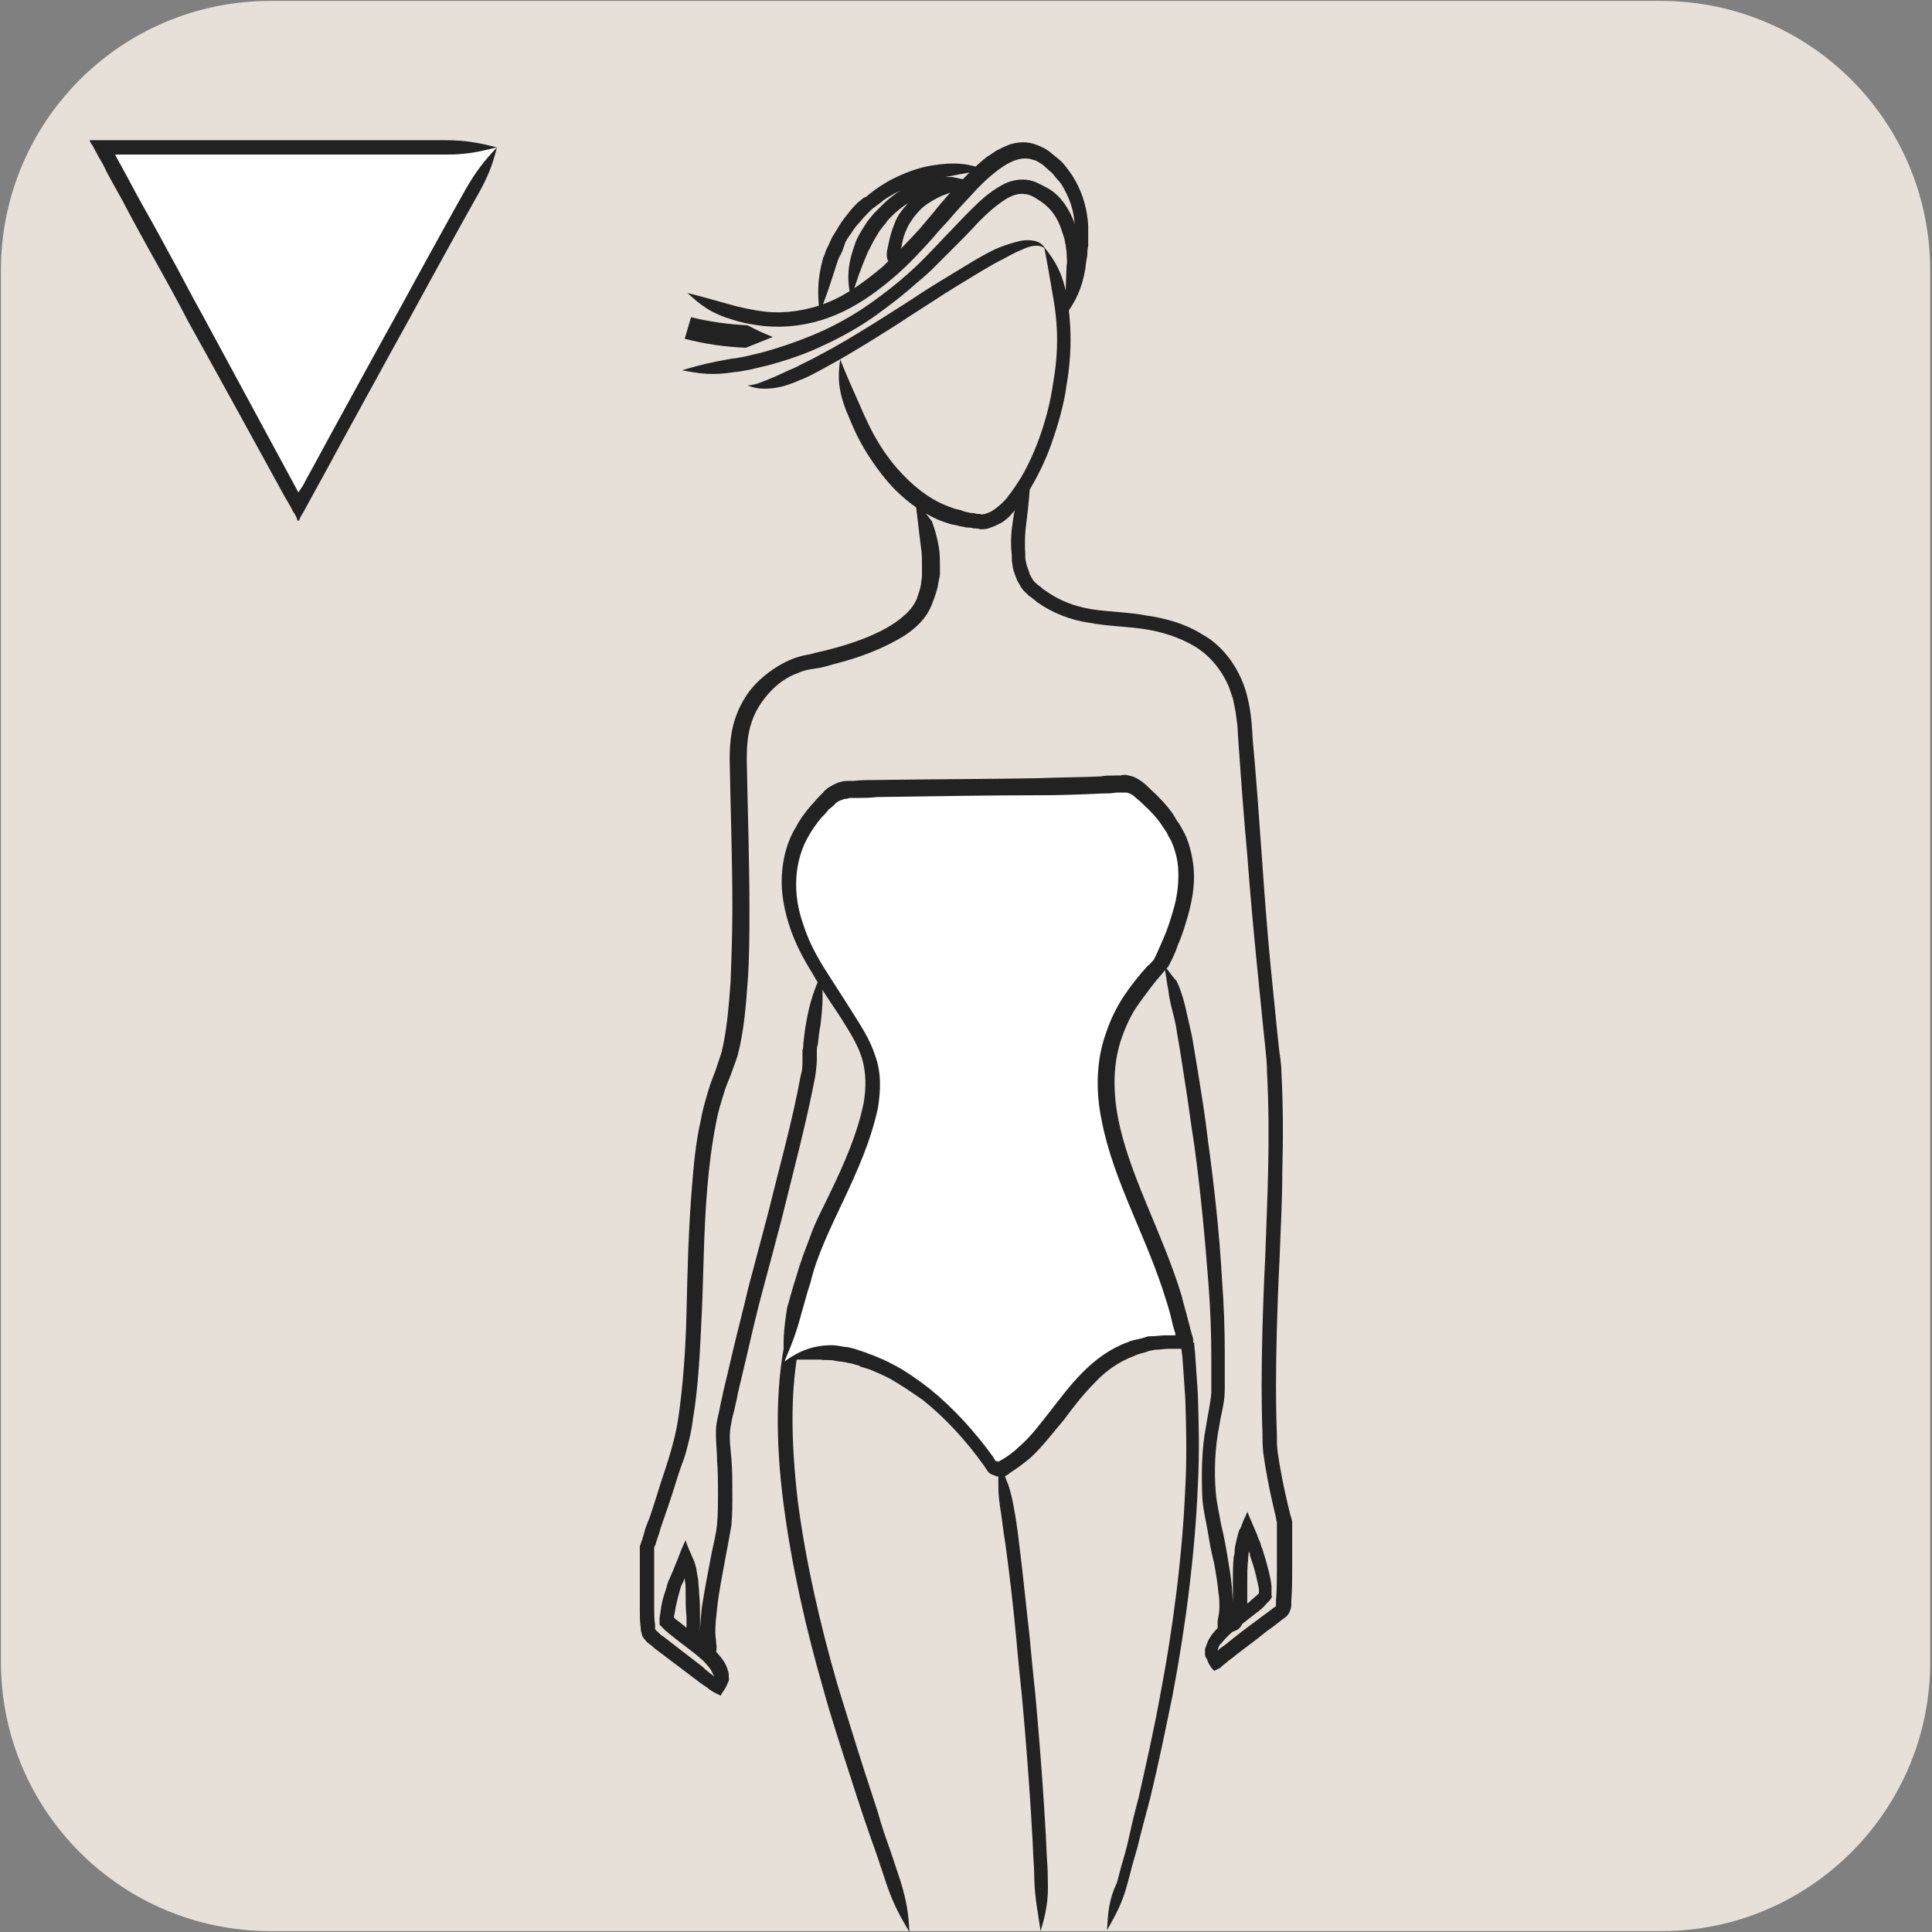 <?xml version="1.0" encoding="utf-8"?>
<!-- Generator: Adobe Illustrator 25.4.1, SVG Export Plug-In . SVG Version: 6.00 Build 0)  -->
<svg version="1.1" id="Livello_1" xmlns="http://www.w3.org/2000/svg" xmlns:xlink="http://www.w3.org/1999/xlink" x="0px" y="0px"
	 width="215px" height="215px" viewBox="0 0 215 215" style="enable-background:new 0 0 215 215;" xml:space="preserve">
<rect x="0" y="0" width="215" height="215" fill="#808080" stroke="none"/>
<style type="text/css">
	.st0{fill:#E7E0D9;}
	.st1{fill:#222222;}
	.st2{fill:none;stroke:#000000;stroke-width:0.2;}
	.st3{fill:#FFFFFF;}
</style>
<g>
	<g>
		<path class="st0" d="M184.9,214.9H30.1c-16.6,0-30-13.4-30-30V30.1c0-16.6,13.4-30,30-30h154.7c16.6,0,30,13.4,30,30v154.7
			C214.9,201.4,201.4,214.9,184.9,214.9z"/>
		<g>
			<g>
				<path class="st1" d="M123.2,214.8c1-1.8,1.7-3,2.3-5.3c0.1-0.4,0.3-1.1,0.5-1.9c0.2-0.7,0.4-1.4,0.6-2.1
					c0.4-1.7,0.9-3.5,1.4-5.4c0.9-3.7,1.7-7.6,2.5-11.5c1.5-7.9,2.5-16,2.8-23.3c0.2-3.7,0.1-7.1,0-10.2c-0.1-1.5-0.2-3-0.3-4.4
					c0-0.3-0.1-0.7-0.1-1l0-0.1c0,0,0-0.1,0-0.1l0-0.1c-1.5,0.4-0.4,0.1-0.7,0.2l-0.1,0c0,0,0,0,0.1-0.1l0.2-0.1l0.4-0.2l0,0l0-0.1
					l-0.1-0.4c-0.2-0.6-0.4-1.2-0.5-1.7c0-0.1,0-0.1,0-0.1c-2.3-7.1-4.8-12.9-7.5-17.4c-2.7-4.6-5.7-7.9-8.7-9.7
					c-0.4-0.2-0.7-0.5-1.1-0.6c-0.4-0.1-0.8-0.3-1.1-0.4c-0.8-0.2-1.5-0.3-2.1-0.3c-1.3-0.1-2.4,0.2-3.2,0.4
					c-0.8,0.3-1.4,0.5-1.7,0.7c-0.4,0.2-0.5,0.3-0.5,0.3s-0.1,0-0.3,0.1c-0.2,0.1-0.4,0.2-0.8,0.5c-0.7,0.4-1.6,1.1-2.6,2.1
					c-2.2,1.9-4.8,5.1-7.4,9.3c-1.3,2.1-2.6,4.4-3.9,7c-0.6,1.3-1.3,2.6-1.9,4c-0.3,0.7-0.6,1.4-0.9,2.1l-0.2,0.5
					c-0.1,0.3-0.1,0.4-0.2,0.6c-0.1,0.4-0.2,0.8-0.3,1.2c-1.6,6.2-1.5,13.2-0.6,20.1c0.9,6.9,2.5,13.9,4.4,20.5c0.9,3.3,2,6.6,3,9.7
					c0.5,1.6,1,3.1,1.5,4.6c0.5,1.5,1,2.9,1.5,4.3c0.5,1.5,0.9,2.7,1.1,3.3c0.8,2.3,1.5,3.5,2.5,5.2c-0.1-2.1-0.3-3.4-1-5.7
					c-0.2-0.6-0.6-1.8-1.1-3.3c-0.5-1.4-1-2.8-1.4-4.3c-0.5-1.5-1-3.1-1.5-4.6c-1-3.1-2-6.4-3-9.6c-1.9-6.6-3.5-13.5-4.4-20.3
					c-0.8-6.8-1-13.6,0.6-19.5c0.1-0.4,0.2-0.7,0.3-1.1c0-0.2,0.1-0.4,0.1-0.5l0.2-0.5c0.3-0.7,0.6-1.4,0.9-2.1
					c0.6-1.4,1.2-2.7,1.8-3.9c1.3-2.5,2.5-4.8,3.8-6.8c2.5-4.1,5.1-7.2,7.1-8.9c1-0.9,1.9-1.5,2.4-1.9c0.3-0.2,0.5-0.3,0.7-0.4
					c0.2-0.1,0.2-0.1,0.2-0.1s0.2-0.1,0.5-0.2c0.3-0.2,0.8-0.4,1.5-0.6c0.7-0.2,1.6-0.4,2.7-0.4c0.5,0,1.1,0.1,1.8,0.3
					c0.3,0.1,0.6,0.2,0.9,0.4c0.3,0.1,0.6,0.3,1,0.5c2.7,1.6,5.5,4.7,8.1,9.1c2.6,4.4,5.1,10.1,7.4,17.1c0,0,0,0,0,0.1
					c0.2,0.5,0.3,1.1,0.5,1.7c0.1,0.3,0.2,0.7,0.2,0.8c0,0.3,0.1,0.6,0.1,1c0.1,1.3,0.2,2.8,0.3,4.3c0.1,3,0.2,6.4,0,10
					c-0.3,7.2-1.3,15.3-2.8,23.1c-0.7,3.9-1.6,7.8-2.4,11.4c-0.5,1.8-0.9,3.6-1.3,5.4c-0.2,0.7-0.4,1.5-0.6,2.1
					c-0.2,0.8-0.4,1.5-0.5,1.9C123.4,211.4,123.3,212.8,123.2,214.8z"/>
			</g>
			<g>
				<path class="st2" d="M133.4,177.8"/>
			</g>
			<g>
				<g>
					<path class="st1" d="M115.8,214.9c0.6-2,0.9-3.4,0.8-5.8c0-0.4,0-1.1-0.1-2.4c-0.1-2.7-0.4-7.3-0.7-11.2
						c-0.3-3.9-0.6-7.1-0.6-7.1s-0.3-2.7-0.6-6.1c-0.4-3.4-0.8-7.6-1.2-10.6c-0.2-1.8-0.4-3-0.5-3.5c-0.2-1.2-0.4-2.1-0.7-3
						c-0.2-0.4-0.3-0.8-0.5-1.3c-0.1-0.2-0.2-0.4-0.3-0.6c-0.1-0.2-0.3-0.5-0.5-0.6c0.2,0.2,0.1,0.5,0.2,0.7c0,0.2,0,0.5,0,0.7
						c0,0.5,0,0.9,0,1.3c0,0.9,0.1,1.8,0.3,3c0.1,0.6,0.2,1.7,0.5,3.5c0.4,3,0.9,7.1,1.2,10.5c0.3,3.4,0.6,6.1,0.6,6.1
						s0.3,3.2,0.6,7.1c0.3,3.9,0.6,8.5,0.7,11.2c0.1,1.4,0.1,2,0.1,2.4C115.2,211.5,115.5,212.8,115.8,214.9z"/>
				</g>
			</g>
			<g>
				<path class="st3" d="M87.3,151.5c6.6-2.9,15.9,1.2,23.4,11.8c0.2,0.1,0.4,0.2,0.6,0.3c0.5,0.1-0.3,0,0.2,0
					c7.5-4,8.6-15.2,20.5-14.1c-2.5-15.6-16.6-27.9-2.6-42.1c5.2-10.6,2.5-15.1-2.5-19.4c-0.5-0.5-1.2-0.7-1.9-0.7
					c-8.3,0.4-24.6,0.4-30.7,0.6c-0.7,0-1.4,0.3-1.9,0.8c-4.3,4-6.9,9.6-2.1,18.1c6.2,11,10.7,10.7,1.8,28.4
					C90.1,139.5,87.8,147.6,87.3,151.5z"/>
				<g>
					<path class="st1" d="M87.3,151.5c0.5-0.1,1-0.1,1.4-0.2c0.4,0,0.9,0,1.3,0c0.4,0,0.9,0,1.3,0c0.5,0.1,1,0,1.5,0.1
						c0.3,0.1,0.8,0.1,1.3,0.2c0.3,0.1,0.6,0.1,0.9,0.2l0.3,0.1c0.2,0,0.3,0.1,0.5,0.2c0.3,0.1,0.7,0.2,1,0.3c0.7,0.3,1.4,0.6,2,0.9
						c1.3,0.7,2.6,1.6,3.9,2.5c2.5,2,4.8,4.5,6.8,7.3l0.4,0.6c0.1,0.2,0.3,0.3,0.5,0.4l0.3,0.1l0.2,0.1l0.2,0l0,0c0,0,0,0.1,0.1-0.3
						c0.1-0.3,0.2-0.4,0.1-0.5c0-0.1,0-0.4,0-0.5c0-0.2,0-0.2,0-0.1c0,0.1,0,0.5-0.1,0.7c0,0.1,0.1,1.3,0.1,0.8l0.1,0l0.2,0
						c0.4-0.2,0.6-0.3,0.8-0.5c0.8-0.5,1.6-1.1,2.3-1.7c1.4-1.3,2.5-2.8,3.7-4.2c1.1-1.5,2.2-2.9,3.5-4.2c1.2-1.3,2.7-2.3,4.3-2.9
						c0.4-0.2,0.8-0.3,1.2-0.4l0.6-0.2c0.2,0,0.4-0.1,0.7-0.1c0.4,0,0.9-0.1,1.3-0.1l1.7,0l0.7,0l0.3,0c0.1,0,0.1,0,0.2,0l0-0.2
						l-0.3-1.4l-0.2-0.9l-0.2-0.7c-0.2-0.9-0.5-1.8-0.7-2.7c-2.2-7.2-5.9-13.5-7.1-19.9c-0.6-3.2-0.5-6.3,0.5-9
						c0.5-1.4,1.1-2.6,1.9-3.7c0.8-1.1,1.6-2.2,2.4-3.1c0.2-0.2,0.4-0.5,0.6-0.7c0.1-0.1,0.2-0.2,0.3-0.4l0.1-0.2l0.2-0.4
						c0.3-0.6,0.5-1.1,0.7-1.7c0.5-1.1,0.8-2.2,1.1-3.2c0.6-2.1,0.8-4,0.6-5.6c-0.2-1.6-0.6-2.8-1-3.6c-0.2-0.4-0.4-0.7-0.5-0.9
						c-0.1-0.2-0.2-0.3-0.2-0.3s-0.1-0.1-0.2-0.3c-0.1-0.2-0.3-0.5-0.5-0.8c-0.5-0.7-1.3-1.6-2.4-2.6c-0.3-0.3-0.5-0.5-0.9-0.8
						c-0.4-0.3-0.9-0.6-1.5-0.7c-0.3-0.1-0.6-0.1-0.9,0c-0.2,0-0.5,0-0.7,0c-0.5,0-1,0-1.5,0.1c-2.1,0.1-4.4,0.1-7,0.2
						c-5.2,0.1-11.3,0.1-18,0.2c-0.8,0-1.7,0-2.5,0.1l-0.6,0c-0.2,0-0.5,0-0.8,0.1c-0.5,0.1-1,0.4-1.5,0.7c-0.2,0.2-0.4,0.3-0.5,0.5
						l-0.5,0.5c-0.3,0.3-0.6,0.7-0.9,1c-0.6,0.7-1.2,1.5-1.6,2.3c-1,1.6-1.5,3.5-1.6,5.5c-0.1,1.9,0.3,3.9,0.9,5.7
						c0.6,1.8,1.5,3.5,2.5,5.1c0.9,1.6,2,3.2,3,4.7c1,1.6,2,3.1,2.5,4.7c0.5,1.6,0.5,3.4,0.2,5.1c-0.7,3.4-2.2,6.8-3.7,9.9
						c-0.7,1.5-1.6,3.1-2.2,4.8c-0.3,0.8-0.6,1.6-0.9,2.4c-0.1,0.4-0.3,0.8-0.4,1.2c-0.1,0.3-0.2,0.7-0.3,1c-0.5,1.5-0.8,2.8-1,3.4
						C87.2,148,87.1,149.5,87.3,151.5c0.8-1.9,1.3-3.1,1.9-5.4c0.2-0.6,0.5-1.9,1-3.4c1.4-5.9,5.9-12,7.5-19.4
						c0.3-1.9,0.4-3.9-0.3-5.8c-0.6-1.9-1.7-3.5-2.7-5.1c-1-1.6-2-3.1-3-4.7c-1-1.6-1.8-3.2-2.3-4.8c-1.2-3.3-1.1-7,0.6-9.9
						c0.4-0.7,0.9-1.4,1.4-2c0.3-0.3,0.6-0.6,0.8-0.9l0.5-0.4c0.2-0.2,0.3-0.3,0.4-0.4c0.3-0.2,0.6-0.3,0.9-0.4c0.2,0,0.3,0,0.5-0.1
						l0.6,0c0.8,0,1.7,0,2.5-0.1c6.7-0.1,12.8-0.2,18-0.2c2.6,0,5-0.1,7.1-0.2c0.5,0,1,0,1.5-0.1c0.2,0,0.5,0,0.7,0
						c0.2,0,0.3,0,0.5,0c0.3,0.1,0.6,0.2,0.8,0.4c0.2,0.2,0.6,0.5,0.8,0.7c1.1,1,1.8,1.8,2.2,2.4c0.4,0.6,0.6,0.9,0.6,0.9
						s0.1,0.1,0.1,0.2c0.1,0.2,0.2,0.4,0.4,0.7c0.3,0.7,0.7,1.7,0.8,3c0.1,1.4,0,3.1-0.6,5c-0.3,1-0.6,2-1.1,3.1
						c-0.2,0.5-0.5,1.1-0.7,1.6l-0.2,0.4l-0.1,0.2c0,0,0,0,0,0c-0.2,0.2-0.4,0.5-0.7,0.7c-0.9,1-1.8,2.1-2.6,3.3
						c-0.8,1.2-1.5,2.6-2,4.1c-1.1,3-1.2,6.5-0.5,9.8c1.3,6.8,5.1,13.1,7.2,20.1c0.3,0.9,0.5,1.7,0.7,2.6l0.2,0.7l0.1,0.3l0,0.2l0,0
						c0,0,0,0,0,0l0,0l-0.4,0l-0.7,0c-0.5,0-1,0.1-1.5,0.1c-0.2,0-0.5,0-0.7,0.1l-0.7,0.2c-0.5,0.1-1,0.2-1.4,0.4
						c-1.9,0.7-3.5,1.9-4.9,3.3c-1.4,1.4-2.5,2.9-3.6,4.3c-1.1,1.4-2.2,2.9-3.5,4c-0.6,0.6-1.3,1.1-2,1.5l-0.4,0.2h0c0,0,0,0,0,0
						c0.1,0.6-0.1-1.5-0.3,1.5c0.3,0.1,0.2,0,0.3,0.1l0.1,0c0.1,0,0,0,0.2,0c0.9-2.5-0.3-1.1,0-1.5c-0.3-0.1,0,0-0.2-0.1l-0.3-0.1
						c0,0,0,0,0,0l-0.3-0.5c-2.1-2.9-4.5-5.5-7.1-7.6c-1.3-1-2.7-2-4.1-2.7c-0.7-0.4-1.5-0.7-2.2-1c-0.4-0.1-0.7-0.3-1.1-0.4
						c-0.2-0.1-0.4-0.1-0.6-0.2l-0.3-0.1c-0.4-0.1-0.7-0.2-1-0.2c-0.6-0.1-1.1-0.2-1.5-0.2C90.5,149.7,89,150.3,87.3,151.5z"/>
				</g>
			</g>
			<g>
				<g>
					<g>
						<path class="st1" d="M93.5,40c-0.3,2-0.2,3.5,0.7,5.8c0.2,0.4,0.4,1,1,2.3c0.7,1.5,1.9,3.5,3.5,5.4c1.6,1.9,3.8,3.6,6.1,4.5
							c0.3,0.1,0.6,0.2,0.9,0.3c0.3,0.1,0.6,0.1,0.9,0.2c0.3,0.1,0.6,0.1,0.9,0.2c0.3,0,0.6,0,0.8,0.1c0.3,0,0.5,0,0.8,0.1
							c0.2,0,0.6,0,0.9-0.1c0.6-0.2,1-0.4,1.4-0.6c0.8-0.5,1.2-1,1.5-1.4c0.3-0.4,0.5-0.6,0.5-0.6s0.6-0.7,1.3-1.9
							c0.7-1.2,1.6-2.9,2.3-4.9c0.7-2,1.4-4.3,1.7-6.6c0.4-2.3,0.5-4.5,0.4-6.4c-0.1-1.9-0.3-3-0.4-3.6c-0.5-2.4-1.2-3.7-2.5-5.3
							c0.4,2,0.6,3.3,1,5.6c0.1,0.6,0.3,1.6,0.4,3.4c0.1,1.8,0,3.9-0.4,6.1c-0.3,2.2-0.9,4.4-1.6,6.3c-0.7,1.9-1.5,3.5-2.2,4.6
							c-0.7,1.1-1.2,1.7-1.2,1.7s-0.1,0.2-0.4,0.5c-0.3,0.3-0.7,0.7-1.3,1.1c-0.3,0.2-0.6,0.3-0.9,0.4c-0.2,0-0.3,0.1-0.5,0
							c-0.2,0-0.5,0-0.7-0.1c-0.2,0-0.5,0-0.7-0.1c-0.2,0-0.5-0.1-0.7-0.2c-0.3-0.1-0.5-0.1-0.8-0.2c-0.3-0.1-0.5-0.2-0.8-0.3
							c-2.1-0.8-4-2.4-5.5-4.1c-1.5-1.7-2.6-3.6-3.3-5.1c-0.6-1.2-0.8-1.8-1-2.2C94.8,43.1,94.3,42,93.5,40z"/>
					</g>
				</g>
				<g>
					<path class="st1" d="M116.3,27.7c-0.2-0.5-0.7-0.8-1.2-0.9c-0.5-0.1-1-0.1-1.5,0c-0.9,0.2-1.9,0.5-3,1c-0.4,0.2-1,0.5-2.2,1.2
						c-1.3,0.8-3.5,2.1-5.4,3.3c-1.8,1.2-3.4,2.2-3.4,2.2s-5.1,3.3-8,4.8c-1.6,0.9-2.6,1.3-3.1,1.6c-1,0.4-1.7,0.8-2.7,1.2
						c-0.8,0.3-1.5,0.7-2.6,0.8c1,0.4,1.9,0.4,2.8,0.3c0.9-0.1,1.9-0.4,3-0.9c0.6-0.2,1.6-0.7,3.2-1.6c3-1.6,8.1-4.9,8.1-4.9
						s1.5-1,3.4-2.2c1.8-1.2,4-2.5,5.3-3.3c1.2-0.7,1.7-1,2.1-1.2c1-0.5,1.8-1,2.6-1.3c0.4-0.2,0.7-0.3,1.1-0.4
						C115.4,27.3,115.9,27.3,116.3,27.7z"/>
				</g>
				<g>
					<path class="st1" d="M118.5,35.2c1-1.8,1.6-3.2,1.7-5.7c0-0.3,0-0.9,0-1.5c0-0.3-0.1-0.7-0.1-1c0-0.3-0.1-0.6-0.2-1
						c-0.1-0.3-0.1-0.7-0.3-1.1c-0.5-1.4-1.4-3-2.9-3.9c-0.8-0.4-1.5-0.9-2.5-1c-1-0.1-2,0.2-2.7,0.6c-1.5,0.8-2.7,2-3.7,3
						c-1,1-1.9,2-2.7,2.8c-1.5,1.6-2.5,2.6-2.5,2.6s-0.6,0.6-1.6,1.5c-1,0.9-2.5,2.1-4.2,3.3c-1.7,1.2-3.8,2.4-5.9,3.3
						c-2.1,0.9-4.2,1.6-6,2.1c-0.9,0.2-1.6,0.4-2.1,0.5c-0.6,0.1-1,0.2-1.3,0.2c-2.3,0.4-3.6,0.7-5.6,1.3c2,0.4,3.4,0.6,5.9,0.2
						c0.3,0,0.7-0.1,1.3-0.2c0.6-0.1,1.3-0.3,2.2-0.5c1.9-0.5,4.1-1.2,6.2-2.2c2.2-1,4.3-2.2,6.1-3.5c1.8-1.3,3.3-2.5,4.4-3.5
						c1.1-0.9,1.7-1.5,1.7-1.5s1-1,2.6-2.6c0.8-0.8,1.7-1.7,2.6-2.7c1-1,2.1-2,3.3-2.7c0.6-0.3,1.2-0.5,1.8-0.4
						c0.6,0,1.2,0.4,1.8,0.8c1.2,0.8,1.9,1.9,2.3,3.1c0.1,0.3,0.2,0.6,0.3,0.9c0.1,0.3,0.1,0.6,0.2,0.9c0,0.3,0.1,0.6,0.1,0.9
						c0,0.6,0.1,1,0,1.3C118.6,31.6,118.6,32.9,118.5,35.2z"/>
				</g>
				<g>
					<path class="st1" d="M118.5,35.2c1.2-1.7,1.9-3,2.3-5.4c0-0.3,0.1-0.8,0.2-1.4c0-0.3,0-0.7,0.1-1c0-0.3,0-0.7,0-1.1
						c0-0.4,0-0.8,0-1.2c-0.1-1.6-0.5-3.4-1.5-5.1c-0.2-0.4-0.5-0.8-0.8-1.2c-0.3-0.4-0.6-0.8-1-1.1l-1.1-0.9
						c-0.2-0.1-0.4-0.3-0.7-0.4c-0.2-0.1-0.4-0.2-0.7-0.3c-1-0.4-2.1-0.3-3,0l-0.7,0.3c-0.2,0.1-0.4,0.2-0.6,0.3
						c-0.4,0.2-0.7,0.5-1.1,0.7c-1.3,1-2.3,2.1-3.2,3c-1.7,1.8-2.7,3.1-2.7,3.1s-0.6,0.7-1.6,1.9c-1,1.1-2.5,2.7-4.2,4.3
						c-1.8,1.5-3.9,3.1-6.2,4c-2.3,0.9-4.7,1.2-6.7,1c-1.7-0.2-2.8-0.5-3.3-0.6c-2.2-0.6-3.5-1-5.5-1.5c1.5,1.4,2.7,2.3,5.1,3
						c0.6,0.2,1.7,0.5,3.6,0.7c2.2,0.2,4.9-0.1,7.4-1.1c2.6-1,4.8-2.6,6.7-4.2c1.9-1.6,3.3-3.2,4.4-4.4c1-1.2,1.7-1.9,1.7-1.9
						s1-1.2,2.7-3c0.8-0.9,1.8-1.9,3-2.8c1.2-0.9,2.6-1.6,3.9-1.1c0.2,0,0.3,0.1,0.5,0.2c0.2,0.1,0.3,0.2,0.5,0.3l0.9,0.8
						c0.3,0.2,0.5,0.6,0.8,0.9c0.3,0.3,0.5,0.6,0.7,1c0.8,1.4,1.2,2.9,1.2,4.4c0,0.4,0,0.7,0,1.1c0,0.3,0,0.7,0,1
						c0,0.3,0,0.7-0.1,0.9c-0.1,0.6-0.1,1-0.2,1.4C118.9,31.8,118.8,33.2,118.5,35.2z"/>
				</g>
				<g>
					<path class="st1" d="M94.7,33.3c0.6-2,1-3.2,1.9-5.3c0.2-0.3,0.4-0.9,1.1-2c0.2-0.4,0.9-1.2,0.9-1.2s0.1-0.2,0.3-0.4
						c0.2-0.2,0.4-0.4,0.6-0.6c1.3-1.2,2.3-1.6,2.7-1.9c0.5-0.3,1-0.4,1.4-0.6c0.4-0.2,0.8-0.3,1.2-0.5c0.4-0.1,0.8-0.3,1.2-0.4
						c0.4-0.1,0.9-0.3,1.4-0.4c-0.5-0.1-1-0.2-1.4-0.3c-0.5,0-0.9,0-1.4,0c-0.5,0.1-0.9,0.1-1.5,0.2c-0.5,0.2-1.1,0.3-1.6,0.6
						c-0.6,0.3-1.7,0.8-3.1,2.1c-0.2,0.2-0.5,0.5-0.7,0.7c-0.2,0.2-0.4,0.4-0.4,0.4s-0.8,0.9-1,1.3c-0.8,1.2-1.1,1.9-1.2,2.3
						C94.2,29.8,94.3,31.3,94.7,33.3z"/>
				</g>
				<g>
					<path class="st1" d="M91.2,34.8c0.8-1.9,1.2-3.2,1.9-5.4c0.1-0.2,0.1-0.4,0.3-0.8c0.2-0.3,0.4-0.8,0.6-1.4
						c0.1-0.4,0.4-0.8,0.7-1.2c0.3-0.5,0.6-0.9,1-1.3c0.3-0.4,0.7-0.8,0.9-1c0.2-0.2,0.4-0.4,0.4-0.4s0.1-0.1,0.4-0.3
						c0.2-0.2,0.6-0.4,0.9-0.7c0.4-0.3,0.8-0.5,1.3-0.8c0.4-0.2,0.9-0.4,1.3-0.6c1.6-0.7,2.7-0.9,3.2-1c2.3-0.4,3.5-0.7,5.6-1
						c-1.9-0.7-3.4-0.9-5.9-0.5c-0.6,0.1-1.8,0.3-3.6,1.1c-0.4,0.2-0.9,0.4-1.4,0.7c-0.5,0.3-1,0.6-1.4,0.9c-0.4,0.3-0.8,0.6-1,0.8
						C96.1,22,96,22.1,96,22.1s-0.2,0.2-0.5,0.4c-0.3,0.3-0.7,0.7-1,1.1c-0.4,0.5-0.8,1-1.1,1.5c-0.3,0.5-0.6,1-0.8,1.3
						c-0.3,0.7-0.5,1.1-0.7,1.5c-0.1,0.4-0.2,0.6-0.3,0.8C90.9,31.3,91,32.7,91.2,34.8z"/>
				</g>
				<g>
					<path class="st1" d="M99.3,29.9c0.5-0.7,0.8-1.1,0.9-1.8c0.1-0.4,0.2-1.6,0.7-2.6c0.2-0.5,0.5-0.9,0.7-1.2
						c0.2-0.3,0.4-0.5,0.4-0.5s0.6-0.8,1.5-1.3c0.9-0.6,2-1,2.4-1.1c0.7-0.2,1.1-0.6,1.6-1.2c-0.7-0.4-1.3-0.5-2.1-0.3
						c-0.4,0.1-1.8,0.6-2.8,1.3c-1.1,0.7-1.8,1.7-1.8,1.7s-0.2,0.2-0.5,0.6c-0.3,0.4-0.6,0.9-0.8,1.5c-0.5,1.2-0.7,2.6-0.8,3
						C98.6,28.8,98.9,29.3,99.3,29.9z"/>
				</g>
				<g>
					<path class="st1" d="M76.2,37.7l0.7-2.4c2,0.5,4.2,0.8,6.3,0.9c0.9,0.5,1.8,0.9,2.8,1.3c-1,0.4-2,0.8-3,1.2
						C80.7,38.6,78.5,38.3,76.2,37.7z"/>
				</g>
			</g>
			<g>
				<path class="st1" d="M101.8,55.4c0.3,2,0.4,3.3,0.7,5.6c0.1,0.5,0.1,1.3,0.1,2.3l0,0.4l0,0.4c0,0.3-0.1,0.6-0.1,0.9
					c-0.1,0.6-0.3,1.1-0.5,1.7c-0.5,1.1-1.3,1.8-2.4,2.6c-2.1,1.4-4.7,2.3-7.4,3c-0.7,0.2-1.4,0.3-2,0.5c-0.7,0.1-1.5,0.3-2.2,0.6
					c-1.4,0.6-2.7,1.5-3.8,2.6c-1.1,1.1-1.9,2.5-2.4,4c-0.5,1.5-0.6,3.1-0.6,4.5v0v0v0c0.1,5.6,0.3,11.1,0.3,16.6
					c0,2.7-0.1,5.5-0.2,8.2c-0.2,2.7-0.4,5.3-1,7.8c-0.2,0.6-0.4,1.2-0.6,1.8c-0.2,0.6-0.5,1.3-0.7,1.9c-0.4,1.3-0.8,2.6-1,3.8
					c-0.6,2.6-0.8,5.1-1,7.5c-0.4,4.9-0.5,9.6-0.6,13.9c-0.1,4.3-0.4,8.2-0.9,11.7c-0.5,3.4-1.7,6.3-2.4,8.7
					c-0.4,1.2-0.7,2.3-1.1,3.2c-0.2,0.5-0.3,0.9-0.4,1.3c-0.1,0.2-0.1,0.4-0.2,0.6c0,0.1-0.1,0.2-0.1,0.3c0,0.1-0.1,0.2-0.1,0.3
					l0,0.2c0,1.4,0,2.1,0,2.1s0,0.6,0,2c0,0.7,0,1.6,0,2.8c0,0.6,0,1.2,0.1,1.9c0,0.2,0,0.4,0.1,0.6c0,0.3,0.2,0.6,0.4,0.8
					c0.1,0.1,0.2,0.3,0.3,0.3l0.2,0.2c0.2,0.1,0.3,0.2,0.5,0.4c1.3,1,2.8,2.1,4.5,3.4c0.4,0.3,0.9,0.7,1.4,1
					c0.2,0.2,0.4,0.3,0.7,0.5c0.2,0.1,0.4,0.2,0.6,0.3c0.1,0,0.1,0.1,0.2,0.1l0.1-0.2l0.2-0.3l0.2-0.3l0.2-0.4
					c0.1-0.3,0.3-0.5,0.2-0.8c0-0.4,0-0.6-0.1-0.8c-0.1-0.4-0.3-0.8-0.5-1.1c-0.4-0.6-0.9-1.1-1.5-1.6c-1.1-0.9-2.3-1.8-3.4-2.7
					c-0.1-0.1-0.3-0.2-0.4-0.3c-0.1-0.1-0.1-0.1-0.2-0.2c0,0,0,0,0,0v0c0,0,0,0,0,0l0-0.1l0.1-0.5c0.1-0.7,0.3-1.5,0.5-2.2
					c0.1-0.4,0.2-0.8,0.4-1.1l0.2-0.5l0,0l0,0l0,0v0c0,0,0,0,0,0l0,0.2c0.1,0.4,0.1,0.9,0.1,1.3c0,0.9,0,1.9,0.1,2.9
					c0,0.3,0,0.7,0,1c0,0.2,0,0.4,0,0.5l0,0.3l0.1,0.4c0.1,0.7,0.4,1.3,0.8,1.7c0.4,0.4,0.9,0.5,1.4,0.5c0.1,0,0.3,0,0.4-0.1
					l0.4-0.1l0.1,0l0.1,0l0-0.2c0-0.4,0.1-0.6,0-1.1c0-0.4-0.1-0.8-0.1-1.3c0-0.8,0.1-1.7,0.2-2.6c0.2-1.9,0.6-3.8,1-6
					c0.2-1.1,0.4-2.1,0.6-3.3c0.1-1.2,0.1-2.3,0.1-3.6c0-1.2,0-2.4-0.1-3.7c-0.1-1.2-0.3-2.5-0.1-3.6c0.1-0.5,0.2-1.2,0.4-1.8
					c0.1-0.6,0.3-1.2,0.4-1.9c0.3-1.3,0.6-2.5,0.9-3.8c0.6-2.6,1.2-5.2,1.9-7.8c0.7-2.6,1.4-5.2,2.1-7.9c1.3-5.3,2.7-10.5,3.7-15.7
					c0.1-0.6,0.2-1.5,0.2-2l0-0.5c0-0.1,0-0.3,0-0.4c0-0.3,0-0.5,0.1-0.7c0.1-1,0.2-1.7,0.3-2.2c0.3-2.4,0.3-3.7,0.1-5.8
					c-0.8,1.9-1.3,3.2-1.7,5.6c-0.1,0.5-0.2,1.3-0.3,2.2c0,0.2,0,0.5-0.1,0.8c0,0.1,0,0.3,0,0.4l0,0.6c0,0.8,0,1.2-0.2,1.8
					c-0.9,5-2.4,10.3-3.7,15.6c-0.7,2.6-1.4,5.3-2.1,7.9c-0.6,2.6-1.3,5.2-1.9,7.8c-0.3,1.3-0.6,2.6-0.9,3.8
					c-0.1,0.6-0.3,1.3-0.4,1.9c-0.1,0.6-0.3,1.2-0.4,2c-0.1,1.4,0.1,2.7,0.1,3.9c0.1,1.2,0.1,2.4,0.1,3.6c0,1.1,0,2.3-0.1,3.4
					c-0.1,1.1-0.4,2.2-0.6,3.2c-0.4,2.1-0.8,4.1-1.1,6.1c-0.1,1-0.2,1.9-0.2,2.8c0,0.3,0,0.1,0,0.2l0,0l0-0.1l0-0.2
					c0-0.2,0-0.3,0-0.5c0-0.3,0-0.6,0-0.9c0-1,0-2-0.1-2.9c0-0.5-0.1-1-0.1-1.5l-0.1-0.5c0-0.2-0.1-0.4-0.1-0.7
					c-0.1-0.4-0.2-0.8-0.4-1.2c-0.3-0.7-0.6-1.3-0.8-2c-0.4,0.8-0.7,1.6-1,2.4c-0.2,0.4-0.3,0.8-0.5,1.2l-0.3,0.7
					c-0.2,0.4-0.3,0.8-0.4,1.2c-0.3,0.8-0.5,1.6-0.6,2.5l-0.1,0.6l0,0.4l0,0.3c0,0,0,0.1,0,0.1l0.1,0.1l0.4,0.4
					c0.1,0.1,0.2,0.2,0.2,0.2c0.2,0.1,0.3,0.3,0.5,0.4c1.2,1,2.4,1.8,3.3,2.6c0.5,0.4,0.9,0.9,1.2,1.3c0.1,0.2,0.2,0.4,0.3,0.6
					c0.1,0.3,0,0.1,0,0.1c0,0,0,0,0,0c-0.4-0.3-0.8-0.6-1.2-1c-1.7-1.3-3.1-2.4-4.4-3.4c-0.2-0.1-0.3-0.2-0.5-0.4l-0.2-0.2
					c-0.1,0-0.1,0-0.1-0.1c0,0-0.1-0.1-0.1-0.1c0-0.2,0-0.3,0-0.5c-0.1-0.6-0.1-1.3-0.1-1.8c0-1.1,0-2,0-2.7c0-1.4,0-2,0-2
					s0-0.7,0-2.1c0-0.1,0,0,0,0c0-0.1,0.1-0.2,0.1-0.2c0.1-0.2,0.1-0.4,0.2-0.6c0.1-0.4,0.3-0.8,0.4-1.3c0.3-0.9,0.7-2,1.1-3.2
					c0.4-1.2,0.8-2.6,1.3-4c0.3-0.7,0.5-1.5,0.7-2.3c0.2-0.8,0.4-1.7,0.5-2.6c0.6-3.5,0.8-7.5,1-11.9c0.2-4.3,0.2-9,0.6-13.8
					c0.2-2.4,0.5-4.9,1-7.4c0.2-1.2,0.6-2.4,1-3.7c0.2-0.6,0.5-1.2,0.7-1.8c0.2-0.6,0.5-1.3,0.7-2c0.7-2.7,0.9-5.4,1.1-8.1
					c0.2-2.7,0.2-5.5,0.2-8.2c0-5.5-0.2-11.1-0.3-16.6v0v0v0c0-1.4,0.1-2.8,0.5-4c0.4-1.3,1.1-2.4,2-3.4c0.9-1,2-1.8,3.2-2.2
					c0.6-0.3,1.2-0.4,1.9-0.5c0.8-0.1,1.4-0.3,2.1-0.5c2.8-0.7,5.5-1.7,7.9-3.2c1.2-0.8,2.3-1.8,2.9-3.2c0.3-0.7,0.5-1.3,0.7-2
					c0.1-0.3,0.1-0.7,0.2-1l0.1-0.5l0-0.4c0-1.1,0-2-0.1-2.6c-0.2-1.2-0.5-2.2-0.8-3C102.8,56.9,102.4,56.2,101.8,55.4z"/>
			</g>
			<g>
				<path class="st1" d="M129.5,107.4c0.3,1,0.3,1.8,0.5,2.7c0.1,0.9,0.3,1.8,0.6,2.9c0.1,0.4,0.3,1.2,0.4,2.1
					c-0.1-0.7,0.5,2.8,0.8,4.9c0.4,2.4,0.7,4.9,1.1,7.4c0.7,5.1,1.2,10.4,1.6,15.7c0.2,2.7,0.3,5.3,0.3,8c0,1.3,0,2.7,0,3.9
					c-0.1,1.2-0.4,2.5-0.6,3.8c-0.5,2.6-0.5,5.3-0.4,7.9c0.1,1.4,0.4,2.5,0.6,3.7c0.2,1.2,0.4,2.4,0.7,3.5c0.2,1.1,0.4,2.3,0.5,3.4
					c0.1,0.5,0.1,1.1,0.1,1.6c0,0.4-0.1,1-0.2,1.5c0,0.2,0,0.4,0,0.7c0,0.2,0,0.5,0.1,0.4l0.2,0c0.2,0,0.4,0.1,0.5,0.1
					c0.4,0.1,0.7,0.1,1.1-0.1c0.3-0.1,0.6-0.3,0.8-0.7c0.2-0.3,0.4-0.8,0.5-1.3c0-0.1,0.1-0.3,0.1-0.4l0-0.2l0-0.4
					c0-0.3,0-0.5,0-0.8c0-0.5,0-1,0-1.5c0-1,0-1.9,0.1-2.7c0-0.4,0.1-1,0.1-0.8l0,0c0,0,0,0,0,0l0,0c0.1,0.1,0.1,0.3,0.1,0.4
					c0.1,0.3,0.2,0.6,0.3,0.9c0.3,0.9,0.5,1.9,0.7,2.8l0,0.3l0,0.2v0c0,0,0,0,0,0c0,0,0,0-0.1,0.1c-0.3,0.3-0.7,0.6-1,0.9
					c-1.4,1.1-3,2.1-4.2,3.7c-0.1,0.2-0.3,0.4-0.4,0.7c-0.1,0.3-0.2,0.5-0.3,0.8c0,0.1,0,0.4,0,0.6c0,0.2,0.1,0.4,0.2,0.5l0.2,0.5
					l0.3,0.5l0.2,0.2c0.1,0.1,0.1,0.2,0.2,0.1l0.4-0.2l0.2-0.1l0.2-0.2l0.5-0.4c0.3-0.3,0.7-0.5,1-0.8c1.2-0.9,2.4-1.8,3.5-2.7
					c0.6-0.4,1.1-0.8,1.6-1.2l0.4-0.3c0.2-0.1,0.4-0.4,0.5-0.6c0.1-0.2,0.2-0.6,0.2-0.7l0-0.5c0.1-1.3,0.1-2.5,0.1-3.6
					c0-1.1,0-2.1,0-3.1c0-0.5,0-1,0-1.4c0-0.2,0-0.4,0-0.7c0-0.1-0.1-0.5-0.1-0.5l-0.1-0.3c-0.8-3.2-1.2-5.5-1.4-6.9
					c-0.1-0.7-0.1-1.2-0.1-1.6c0-0.3,0-0.5,0-0.5s-0.1-1.9-0.1-5.3c0-3.4,0.1-8.3,0.4-14.3c0.1-3,0.3-6.2,0.3-9.7
					c0.1-3.5,0.1-7.2-0.1-11c0-1-0.2-1.9-0.3-2.9c-0.1-1-0.2-1.9-0.3-2.9c-0.2-2-0.4-4-0.6-6c-0.4-4.1-0.7-8.2-1-12.5
					c-0.3-4.2-0.6-8.5-1-12.8c-0.1-2.1-0.3-4.4-1.2-6.5c-0.9-2.1-2.4-4-4.4-5.1c-1.9-1.2-4.1-1.8-6.2-2.1c-2.1-0.4-4.2-0.4-6.1-0.7
					c-1.9-0.3-3.7-1-5.2-2.1c-0.2-0.1-0.4-0.3-0.5-0.4l-0.3-0.2l-0.2-0.2c-0.3-0.2-0.5-0.6-0.7-1c-0.1-0.4-0.3-0.8-0.4-1.2
					c0-0.2-0.1-0.4-0.1-0.6l0-0.4c-0.1-1.5,0-2.7,0.1-3.4c0.3-2.3,0.4-3.7,0.5-5.7c-1.1,1.8-1.7,3.1-2,5.5c-0.1,0.7-0.3,2-0.1,3.7
					l0,0.5c0,0.3,0.1,0.5,0.1,0.8c0.1,0.5,0.3,1,0.5,1.5c0.3,0.5,0.5,1,1,1.4l0.3,0.3l0.3,0.2c0.2,0.2,0.4,0.3,0.6,0.5
					c1.7,1.2,3.7,2,5.8,2.3c2.1,0.4,4.1,0.4,6.1,0.7c2,0.3,3.9,0.9,5.6,1.9c1.7,1,3,2.6,3.8,4.4c0.2,0.5,0.3,0.9,0.5,1.4
					c0.1,0.5,0.2,1,0.3,1.5l0.2,1.5l0.1,1.6c0.3,4.3,0.6,8.5,1,12.8c0.3,4.2,0.7,8.4,1.1,12.5c0.2,2,0.4,4,0.6,6
					c0.1,1,0.2,2,0.3,2.9c0.1,1,0.2,1.9,0.2,2.8c0.4,7.6,0,14.6-0.2,20.6c-0.3,6-0.4,10.9-0.4,14.3c0,3.4,0.1,5.4,0.1,5.4
					s0,0.2,0,0.5c0,0.3,0,0.9,0.1,1.7c0.2,1.5,0.6,3.8,1.4,7.1c0,0.2,0.1,0.5,0.1,0.5c0,0.2,0,0.4,0,0.7c0,0.4,0,0.9,0,1.4
					c0,1,0,2,0,3.1c0,1.1,0,2.3-0.1,3.5l0,0.4c0,0.2,0,0.1,0,0.2c0,0,0,0.1-0.1,0.1l-0.4,0.3c-0.5,0.4-1.1,0.8-1.6,1.2
					c-1.1,0.8-2.3,1.7-3.5,2.7c-0.3,0.2-0.6,0.4-0.9,0.7c0,0,0,0,0,0c0,0,0,0,0,0c0-0.1,0.1-0.2,0.1-0.4c0.1-0.1,0.1-0.3,0.3-0.4
					c0.9-1.2,2.4-2.2,3.9-3.4c0.4-0.3,0.8-0.6,1.1-1c0.1-0.1,0.2-0.2,0.4-0.4l0.2-0.3c0.1-0.1,0-0.2,0-0.3l0-0.6l0-0.4
					c-0.1-1-0.4-2-0.7-3.1c-0.1-0.3-0.2-0.6-0.3-1c-0.1-0.2-0.2-0.4-0.2-0.6c-0.1-0.3-0.3-0.6-0.4-1c-0.3-0.7-0.6-1.4-0.9-2.1
					l-0.2-0.5c0-0.1,0,0,0,0l0,0.1l-0.1,0.2c-0.1,0.3-0.3,0.6-0.4,0.9c-0.1,0.3-0.2,0.6-0.4,0.9c-0.1,0.3-0.2,0.7-0.3,1.1
					c-0.1,0.4-0.2,0.9-0.2,1.1c0,0.2,0,0.5-0.1,0.7c-0.1,0.9-0.1,1.9-0.1,2.8c0,0.5,0,0.9,0,1.4c0,0.2,0,0.5,0,0.7l0,0.3l0,0.2
					c0,0,0,0,0,0s0,0,0,0c0,0,0,0,0,0c0-0.1,0-0.1,0-0.2c0-0.6-0.1-1.2-0.1-1.7c-0.1-1.2-0.3-2.3-0.5-3.5c-0.2-1.2-0.4-2.3-0.7-3.5
					c-0.2-1.2-0.5-2.4-0.6-3.6c-0.2-2.4-0.1-5,0.4-7.5c0.2-1.3,0.6-2.5,0.6-4c0-1.4,0-2.7,0-4c0-2.7-0.1-5.4-0.3-8.1
					c-0.3-5.4-0.9-10.7-1.6-15.8c-0.3-2.6-0.7-5-1.1-7.5c-0.2-1.2-0.4-2.4-0.6-3.6c-0.1-0.5-0.2-1-0.3-1.4c-0.2-0.9-0.4-1.7-0.5-2.2
					c-0.3-1.2-0.6-2.1-1-2.9C130.7,109,130.2,108.2,129.5,107.4z"/>
			</g>
		</g>
	</g>
	<g>
		<polygon class="st3" points="55.3,16.4 33.3,56.4 11.4,16.4 		"/>
		<g>
			<path class="st1" d="M55.3,16.4c-1.4,1.5-2.3,2.6-3.5,4.7c-1.3,2.3-4.4,7.9-7.5,13.6c-2.5,4.5-5,9.1-7.2,13.1
				c-1.1,2-2.1,3.9-3,5.5c-0.2,0.4-0.4,0.8-0.7,1.2l-0.2,0.3c0,0,0,0,0,0l0,0l0,0l0,0v0l-0.1-0.2C25.2,40,22.5,35,22.5,35
				s-0.9-1.6-2.8-5.2c-1-1.8-2.2-4.1-3.8-6.9c-0.8-1.4-1.6-3-2.5-4.6c-0.2-0.4-0.4-0.7-0.6-1.1l0,0l0,0c0.2,0,0.5,0,0.7,0
				c0.5,0,1.1,0,1.7,0c8,0,28.7,0,34.5,0C51.9,17.2,53.3,16.9,55.3,16.4c-2-0.5-3.4-0.8-5.8-0.8c-5.7,0-26.5,0-34.5,0
				c-1.4,0-2.8,0-4.1,0l-0.8,0h-0.1c0,0,0,0,0,0.1l0.1,0.2l0.2,0.3c0.2,0.4,0.5,0.9,0.7,1.3c0.3,0.5,0.6,1,0.8,1.5
				c0.9,1.7,1.8,3.2,2.5,4.6c1.5,2.8,2.8,5.1,3.8,6.9c2,3.6,2.8,5.2,2.8,5.2s2.8,5,10.8,19.6c0.3,0.5,0.6,1,0.9,1.6
				c0.2,0.3,0.4,0.6,0.5,1l0.1,0.1c0,0,0-0.1,0.1-0.1l0.1-0.3c0.1-0.2,0.2-0.3,0.3-0.5c0.5-0.9,1.1-2,1.7-3.1c0.9-1.6,1.9-3.5,3-5.5
				c2.2-4,4.7-8.6,7.2-13.1c3.1-5.7,6.2-11.3,7.5-13.6C54.3,19.7,54.8,18.4,55.3,16.4z"/>
		</g>
	</g>
</g>
</svg>
